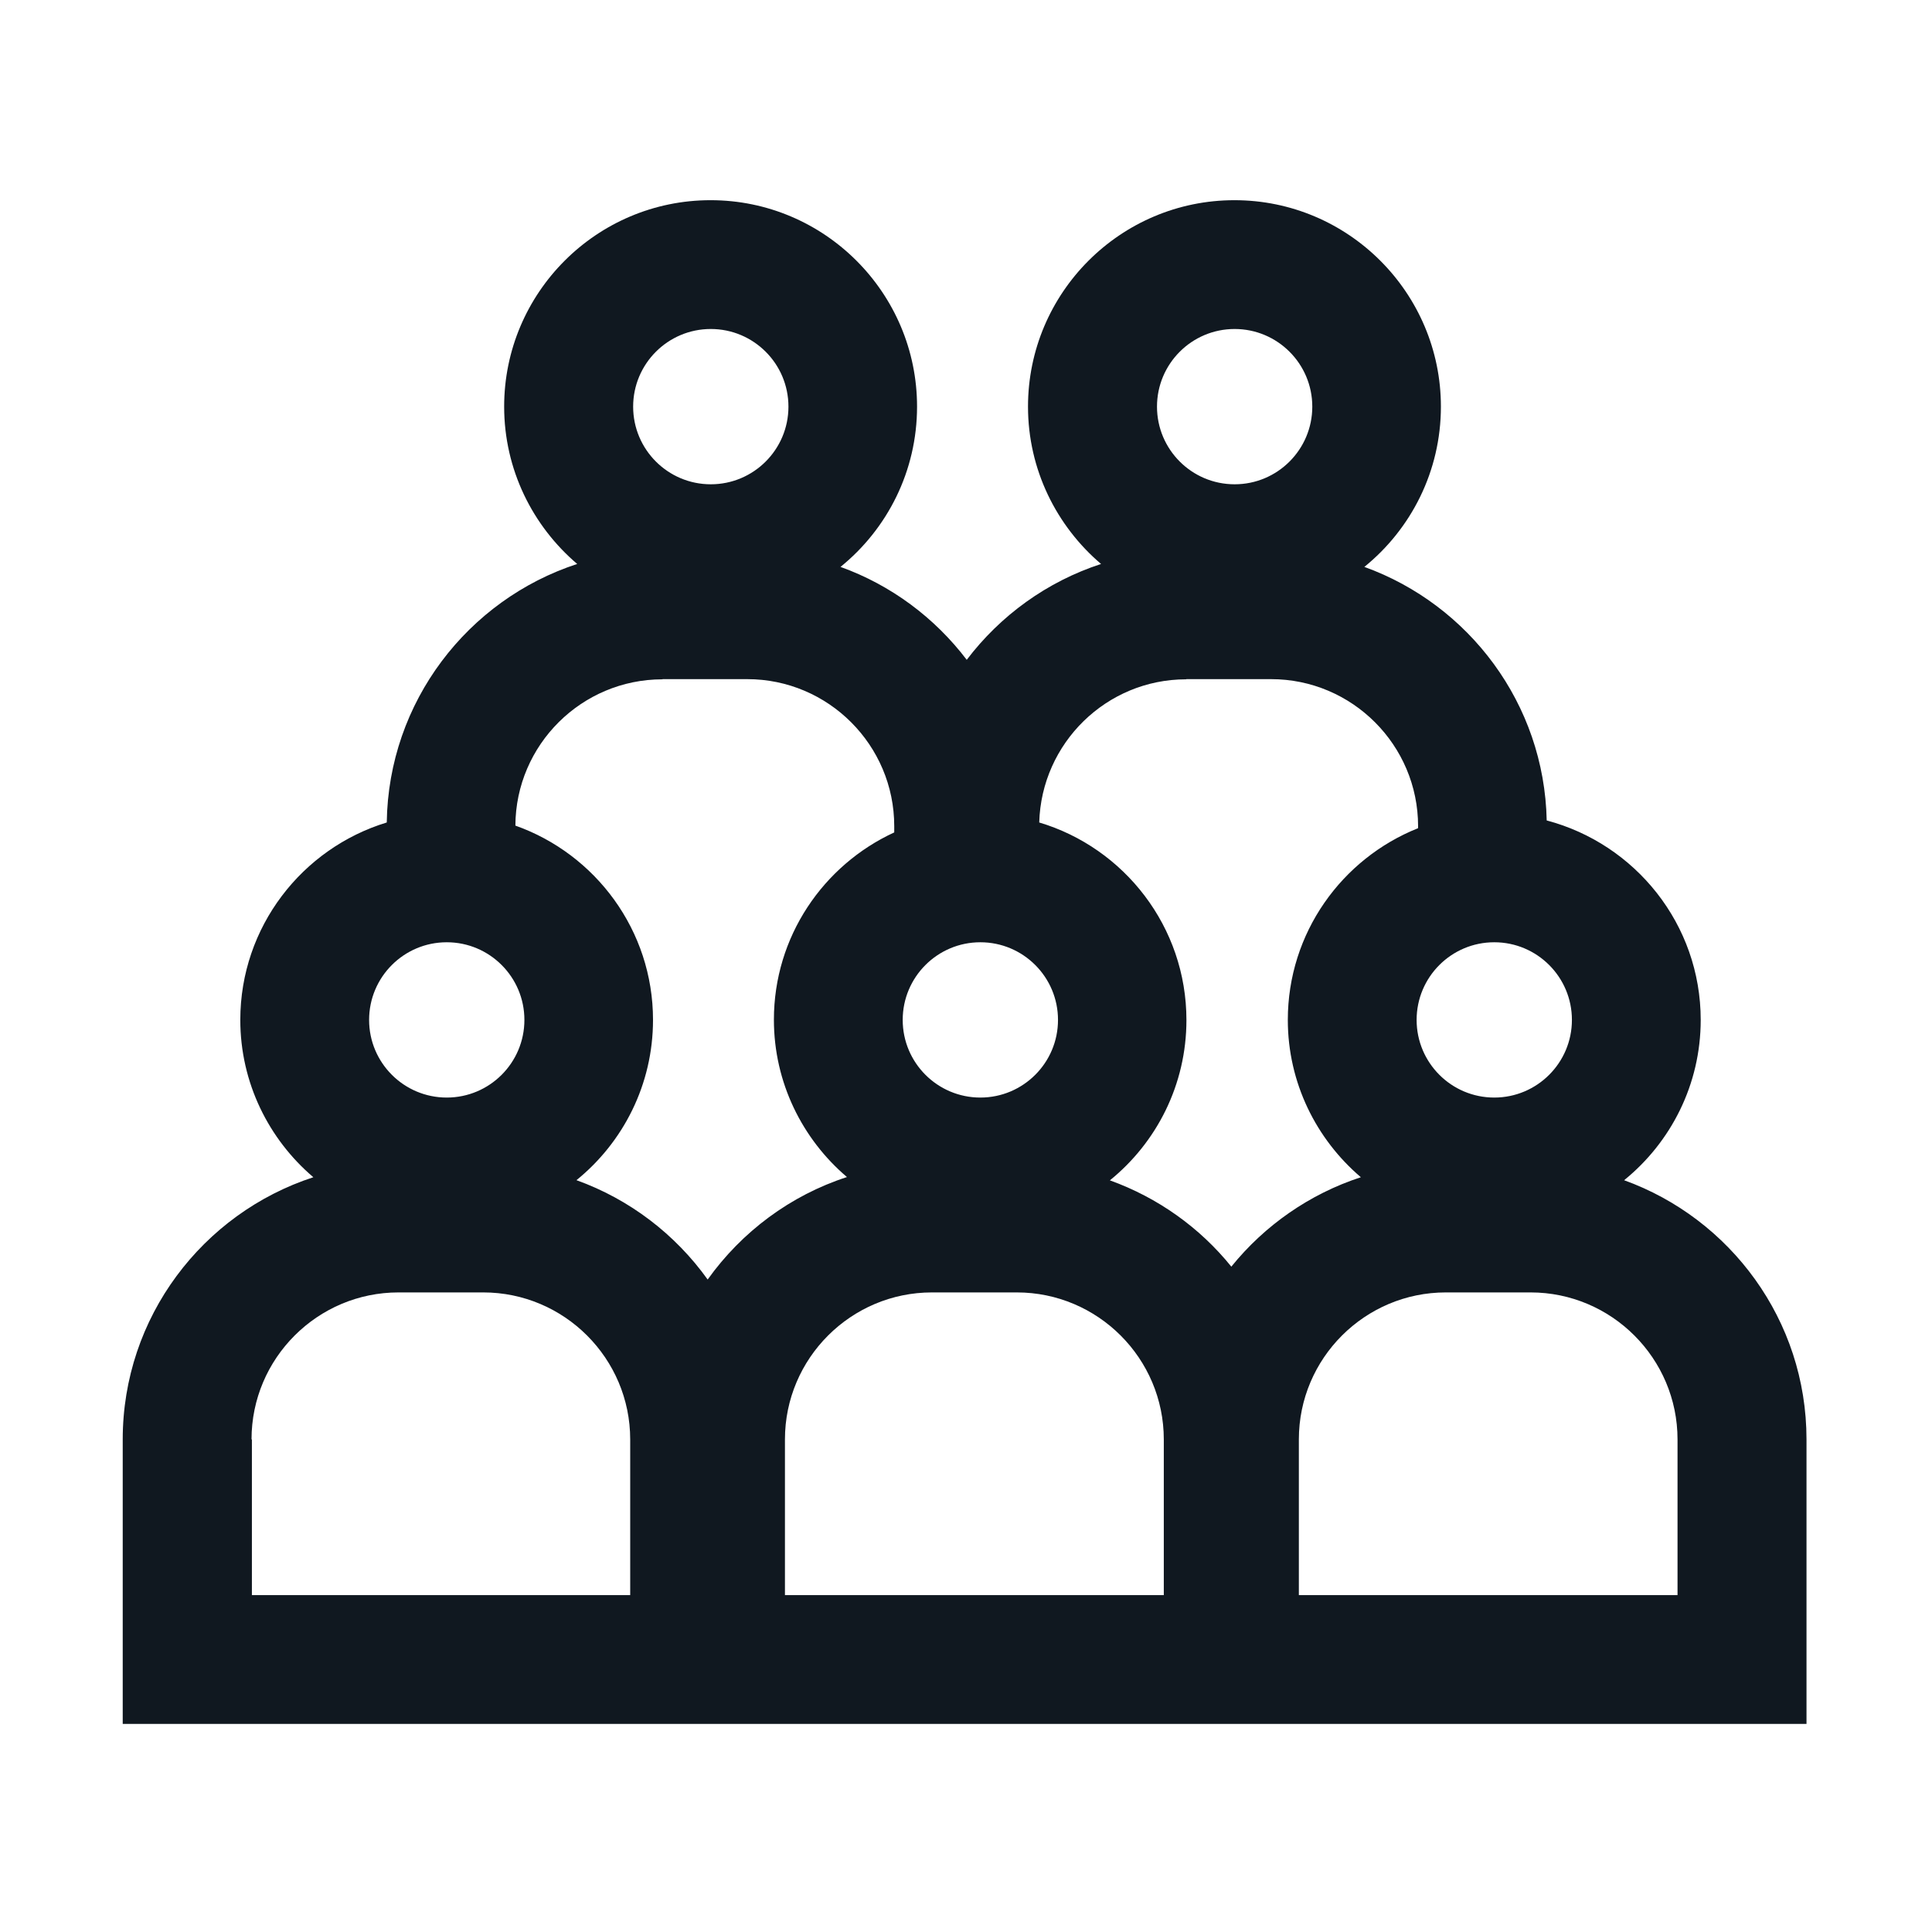 <?xml version="1.0" encoding="UTF-8"?>
<svg id="Layer_1" data-name="Layer 1" xmlns="http://www.w3.org/2000/svg" viewBox="0 0 105 105">
  <defs>
    <style>
      .cls-1 {
        fill: #101820;
      }
    </style>
  </defs>
  <path class="cls-1" d="m88.27,64.14c2.54-2.06,4.16-5.2,4.16-8.71,0-5.2-3.56-9.57-8.37-10.84-.13-6.35-4.23-11.73-9.91-13.78,2.54-2.06,4.16-5.2,4.16-8.71,0-6.18-5.03-11.22-11.22-11.22s-11.22,5.03-11.22,11.22c0,3.42,1.55,6.49,3.97,8.55-2.94.96-5.47,2.8-7.3,5.21-1.74-2.29-4.11-4.06-6.86-5.05,2.54-2.06,4.16-5.2,4.16-8.71,0-6.18-5.03-11.22-11.22-11.22s-11.22,5.03-11.22,11.22c0,3.42,1.55,6.49,3.97,8.55-5.94,1.94-10.26,7.49-10.35,14.05-4.6,1.4-7.96,5.68-7.96,10.73,0,3.42,1.55,6.49,3.97,8.55-6.01,1.96-10.36,7.6-10.36,14.25v15.46h91.51v-15.46c0-6.49-4.15-12.01-9.92-14.09Zm-2.84-8.71c0,2.33-1.89,4.22-4.22,4.22s-4.22-1.89-4.22-4.22,1.89-4.22,4.22-4.22,4.22,1.89,4.22,4.22Zm-18.33-37.55c2.33,0,4.22,1.89,4.22,4.22s-1.89,4.22-4.22,4.22-4.22-1.89-4.22-4.22,1.89-4.22,4.22-4.22Zm-2.62,19.03h4.6c4.41,0,7.99,3.59,7.99,7.99v.11c-4.14,1.65-7.08,5.69-7.08,10.42,0,3.42,1.55,6.49,3.97,8.55-2.79.91-5.23,2.62-7.04,4.86-1.71-2.12-3.99-3.75-6.6-4.69,2.54-2.06,4.16-5.2,4.16-8.71,0-5.07-3.38-9.36-8-10.74.12-4.31,3.65-7.78,7.98-7.78Zm-11.2,22.74c-2.33,0-4.22-1.89-4.22-4.22s1.89-4.22,4.22-4.22,4.22,1.89,4.22,4.22-1.89,4.22-4.22,4.22Zm1.98,10.59c4.41,0,7.99,3.59,7.99,7.99v8.46h-20.59v-8.46c0-4.41,3.59-7.99,7.99-7.99h4.6Zm-16.63-52.36c2.33,0,4.22,1.89,4.22,4.22s-1.89,4.22-4.22,4.22-4.22-1.89-4.22-4.22,1.89-4.22,4.22-4.22Zm-2.62,19.03h4.6c4.41,0,7.99,3.59,7.99,7.99v.34c-3.86,1.78-6.54,5.67-6.54,10.18,0,3.42,1.55,6.49,3.97,8.55-3.08,1-5.72,2.98-7.57,5.57-1.76-2.46-4.24-4.36-7.13-5.4,2.54-2.06,4.16-5.2,4.16-8.71,0-4.87-3.13-9.02-7.48-10.56.02-4.39,3.6-7.95,7.99-7.95Zm-11.73,14.3c2.33,0,4.22,1.89,4.22,4.22s-1.89,4.22-4.22,4.22-4.22-1.89-4.22-4.22,1.89-4.22,4.22-4.22Zm-10.61,27.02c0-4.41,3.59-7.99,7.99-7.99h4.6c4.41,0,7.99,3.59,7.99,7.99v8.46H13.69v-8.46Zm56.92,8.46v-8.46c0-4.41,3.59-7.99,7.99-7.99h4.6c4.41,0,7.99,3.59,7.99,7.99v8.46h-20.58Z"/>
</svg>